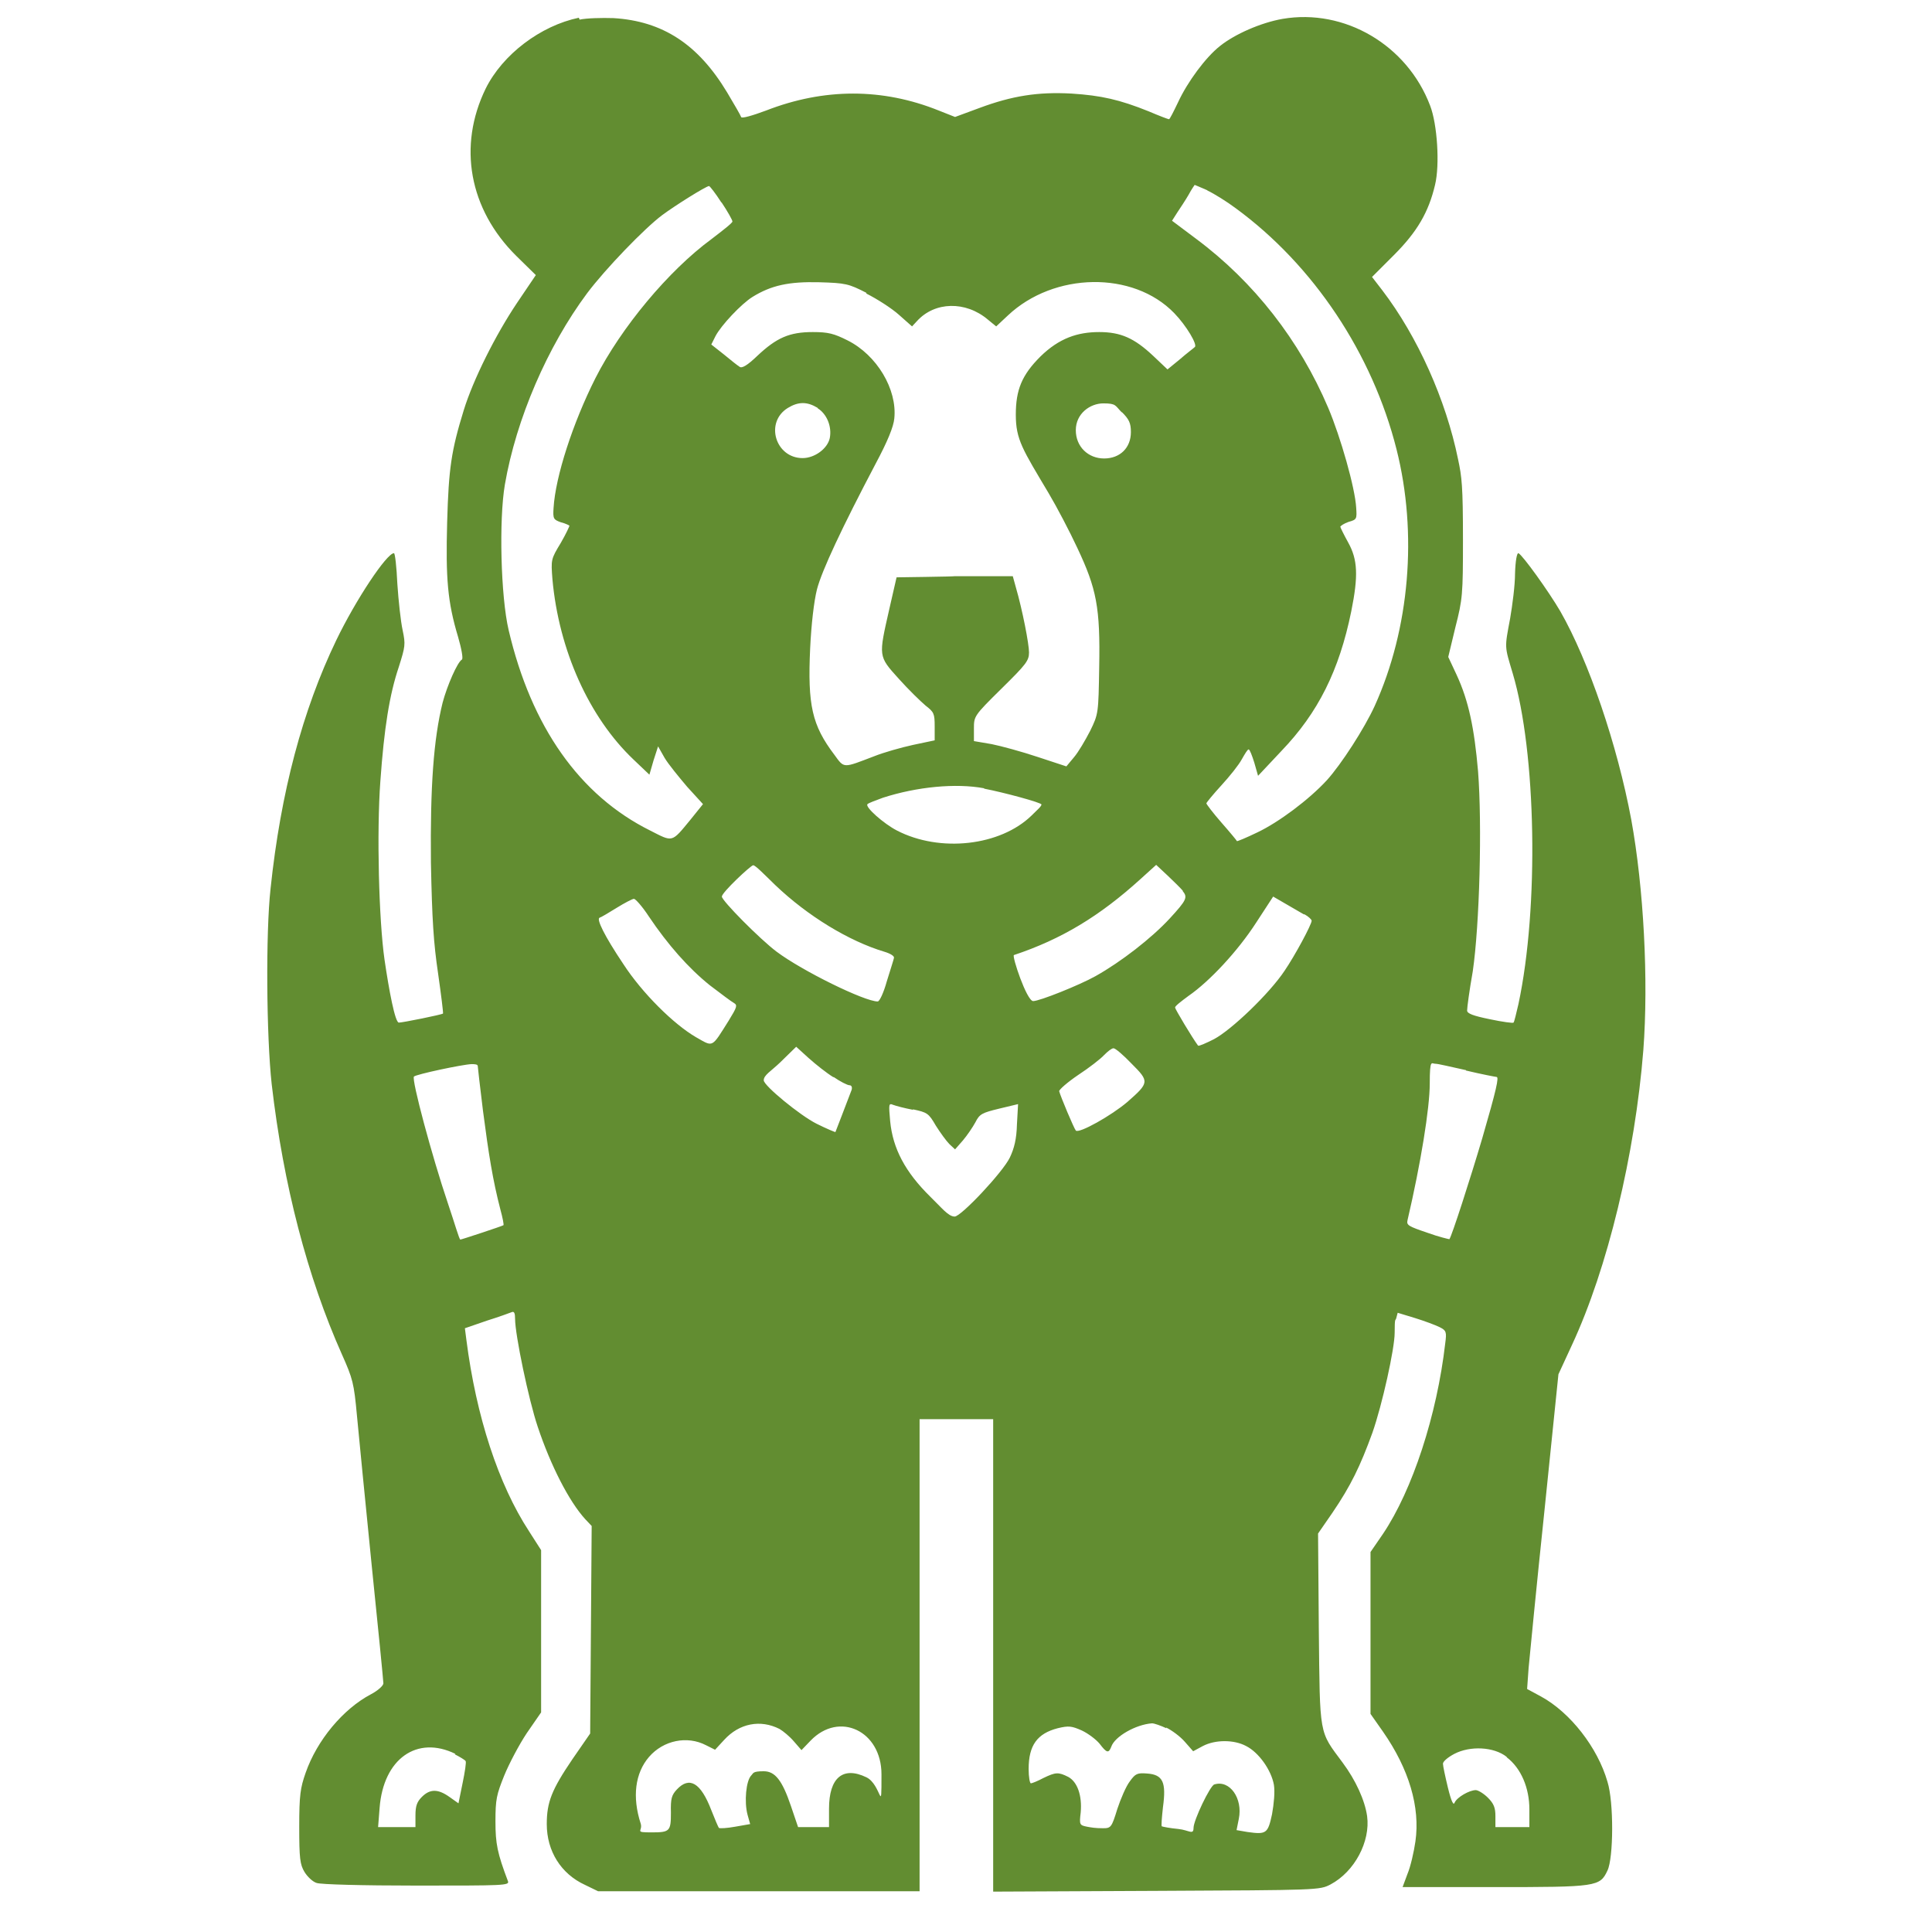 <?xml version="1.0" encoding="UTF-8"?> <svg xmlns="http://www.w3.org/2000/svg" id="Capa_1" data-name="Capa 1" version="1.1" viewBox="0 0 512 512"><defs><style> .cls-1 { fill: #628d31; stroke-width: 0px; } </style></defs><path class="cls-1" d="M153.4,4.7c-10.1,2.1-20.2,9.7-24.7,18.8-7.4,15.2-4.4,31.9,8.1,44.3l5.2,5.1-5,7.4c-5.7,8.5-11.6,20.3-14.1,28.4-3.3,10.7-4,15.4-4.4,29.7-.4,14.9.1,21.1,2.9,30.4.9,3.1,1.4,5.8,1,6-1.2.7-3.9,6.9-5.1,11.4-2.4,9.7-3.3,22.2-3.1,42.4.3,15.2.7,21.3,1.9,29.4.8,5.6,1.4,10.4,1.3,10.6-.3.3-10.7,2.4-11.7,2.4s-2.6-8.5-3.8-16.7c-1.5-10.5-2.1-33.7-1.1-47.3,1-14,2.4-22.9,4.9-30.3,1.7-5.4,1.8-5.9,1-9.7-.5-2.3-1.1-7.8-1.4-12.3-.2-4.4-.6-8.1-.9-8.1-1.9,0-10.1,12.3-15.3,23.1-8.9,18.5-14.7,40.2-17.4,65.8-1.3,11.7-1.1,39.1.3,51.8,3.1,26.8,9.5,51.2,18.6,71.6,2.9,6.5,3.2,7.6,4,16.3.5,5.1,2.2,22.9,3.9,39.6,1.7,16.5,3.1,30.7,3.1,31.3s-1.4,1.9-3.3,2.9c-7.4,3.9-14.3,12.2-17.3,20.8-1.4,4-1.7,5.9-1.7,14.3s.2,10,1.4,12c.8,1.3,2.2,2.6,3.2,2.9,1,.4,12.1.7,26.5.7,23.2,0,24.7,0,24.2-1.2-2.8-7.4-3.3-9.9-3.3-15.8s.3-7.1,2.3-12.1c1.3-3.2,4-8.3,6-11.3l3.8-5.5v-43l-3.2-5c-8.1-12.4-14-30.4-16.6-50.7l-.4-3.1,5.8-2c3.2-1,6.2-2.1,6.7-2.3.6-.2.8.4.8,1.8,0,4.2,3.6,21.5,6,28.6,3.4,10.2,8.3,19.8,12.6,24.5l1.7,1.8-.2,27.5-.2,27.5-4.7,6.8c-5.5,8.1-6.8,11.4-6.8,17.2,0,7.2,3.8,13.2,10.1,16.1l3.5,1.7h85.2v-125.1h19.5v125.2l43.3-.2c43.1-.2,43.2-.2,46.1-1.7,6.4-3.4,10.6-11.4,9.7-18.1-.6-4.2-3-9.5-6.5-14.2-6.3-8.5-6-6.7-6.3-35.3l-.2-25.4,3.8-5.5c4.9-7.2,7.4-12.4,10.6-21.2,2.6-7.4,5.9-22.3,5.9-26.5s.2-3.1.4-3.8l.4-1.5,4.6,1.4c2.6.8,5.5,1.9,6.5,2.4,1.8.9,1.9,1.3,1.5,4.3-2.2,19.1-8.7,38.9-16.5,50.5l-3.3,4.8v21.4c0,0,0,21.5,0,21.5l3.3,4.7c6.9,9.9,9.9,20,8.6,29.1-.4,2.8-1.3,6.7-2.1,8.6l-1.3,3.5h24.3c27.2,0,28-.1,30-4.4,1.6-3.3,1.7-18.1,0-23.5-2.6-9.1-9.9-18.4-17.6-22.6l-3.7-2,.4-5.6c.3-3.1,2.1-21.8,4.2-41.7l3.7-36.1,3.6-7.8c9.4-20.2,16.7-50.4,18.9-78.1,1.4-18.5.1-43-3.2-61.1-3.7-19.8-11.3-42.1-18.8-55.2-3.1-5.3-10-14.9-11.1-15.4-.4-.1-.8,2-.9,5.4,0,3.1-.7,8.4-1.3,11.9-1.5,8-1.5,7.2.7,14.6,6.2,20.8,7,61.9,1.5,87.6-.6,2.6-1.1,4.7-1.3,4.9-.1.2-3-.2-6.3-.9-4.4-.9-6-1.5-6-2.3s.6-5.3,1.5-10.4c1.8-12.3,2.5-38.8,1.4-53-1-11.5-2.5-18.7-5.7-25.6l-2.2-4.7,1.9-7.9c1.9-7.4,2-8.7,2-23.1s-.3-16.7-1.3-21.4c-3.2-15.7-10.7-32.5-20.1-44.8l-2.7-3.5,5.8-5.8c6.2-6.2,9.2-11.4,10.9-18.6,1.3-5.3.6-16.1-1.3-21-6.1-16.1-22.7-25.8-39.1-23-5.7,1-12.6,4-16.6,7.2-3.8,3-8.6,9.5-11.1,14.9-1.2,2.5-2.2,4.5-2.4,4.5s-2.6-.9-5.4-2.1c-7.7-3.1-12.6-4.2-20.4-4.7-8.9-.5-15.8.6-24.4,3.8l-6.5,2.4-4.3-1.7c-14.9-6-30.4-6-45.8,0-3.5,1.3-6.5,2.2-6.6,1.7-.1-.4-1.8-3.3-3.7-6.5-7.7-12.8-17.1-18.9-30.1-19.7-3.1-.1-7.2,0-9,.4ZM191.2,53.6c1.6,2.4,2.9,4.7,2.9,5.1s-2.6,2.4-5.6,4.7c-11.3,8.3-23.9,23.4-30.7,36.8-6,11.9-10.6,26.1-11.1,34.4-.2,2.9,0,3.1,1.9,3.8,1.2.3,2.2.8,2.3.9.1,0-.9,2.2-2.3,4.6-2.6,4.3-2.6,4.4-2.2,9.6,1.7,18.8,9.7,36.6,21.5,47.8l4.2,4,1.1-3.8,1.2-3.7,1.7,3c1,1.7,3.8,5.1,6,7.7l4.2,4.6-3.3,4.1c-5.1,6.2-4.6,6-10.7,2.9-18.7-9.3-31.5-27.5-37.5-53.1-2.1-8.9-2.6-29.3-1-38.6,3-17.4,11.3-36.6,21.8-50.7,4.8-6.4,15.2-17.2,19.9-20.7,3.5-2.6,11.5-7.6,12.4-7.7.2,0,1.7,1.9,3.3,4.4ZM320,50.5c1.7.8,5.1,2.9,7.5,4.7,20.6,15.1,36.2,38.5,42.6,63.9,5.6,22.2,3.5,47.5-5.8,68-2.7,5.9-8.8,15.4-12.7,19.7-4.7,5.1-12.7,11.1-18.4,13.8-2.9,1.4-5.3,2.4-5.4,2.3,0-.1-1.9-2.4-4.1-4.9s-4-4.9-4-5.1,1.8-2.4,4-4.8c2.2-2.4,4.6-5.4,5.4-6.9.8-1.4,1.5-2.6,1.8-2.6s.9,1.6,1.5,3.5l1,3.5,6.2-6.6c9.7-10.1,15.3-21.3,18.5-37,1.9-9.4,1.7-13.7-.8-18.2-1.1-2-2.1-4-2.1-4.2s1-.9,2.2-1.3c2.2-.6,2.2-.8,2-3.8-.3-5.2-4.1-18.6-7.4-26.4-7.6-17.9-19.7-33.4-35-44.8l-6.4-4.8,1.4-2.2c.8-1.2,2.2-3.3,3-4.7.8-1.5,1.6-2.6,1.6-2.6,0,0,1.5.6,3.3,1.4ZM229.6,77.8c2.8,1.4,6.7,3.9,8.6,5.6l3.5,3.1,1.3-1.4c4.7-5.2,12.9-5.4,18.8-.4l2.2,1.8,3.1-2.9c12.2-11.5,33.2-11.9,44.1-.6,3.2,3.3,6.3,8.5,5.4,9-.3.3-2.2,1.7-3.9,3.2l-3.3,2.7-3.8-3.6c-5-4.7-8.6-6.3-14.3-6.3s-10.6,1.6-15.6,6.5c-4.9,4.9-6.5,8.8-6.5,15.4s1.8,9.2,8.7,20.8c2.2,3.7,5.6,10.2,7.6,14.5,5.1,10.8,6.1,15.8,5.8,31.6-.2,12.2-.2,12.4-2.4,16.9-1.3,2.5-3.1,5.6-4.3,7l-2,2.4-7.6-2.5c-4.2-1.4-9.7-2.9-12.2-3.4l-4.7-.8v-3.3c0-3.3,0-3.4,7.3-10.6,6.5-6.4,7.3-7.4,7.3-9.6s-1.7-11.1-3.5-17.3l-.8-2.9h-15.4c0,.1-15.4.3-15.4.3l-1.9,8.3c-2.9,12.8-3,12.5,2.5,18.6,2.6,2.9,5.8,6,7.1,7.1,2.2,1.7,2.4,2.1,2.4,5.5v3.7l-5.7,1.2c-3.2.7-7.8,2-10.3,3-8.4,3.2-7.9,3.3-10.6-.4-5.9-7.8-7.1-13.1-6.4-28.2.3-6.3,1-12.4,1.8-15.6,1.3-5,6.6-16.3,15.6-33.4,3.1-5.8,4.7-9.7,4.9-11.9.8-7.7-4.6-16.8-12.4-20.7-3.6-1.8-5.1-2.2-9.2-2.2-6.2,0-9.6,1.5-14.7,6.3-2.6,2.5-4.1,3.4-4.7,2.9-.5-.3-2.4-1.8-4.2-3.3l-3.3-2.6,1.1-2.2c1.5-2.9,6.9-8.6,9.8-10.4,5-3.1,9.7-4.1,17.7-3.9,7,.2,7.8.4,12.5,2.8ZM216.7,108.2c2.4,1.5,3.8,4.8,3.2,7.9-.6,2.8-4,5.3-7.2,5.3-7.2,0-10.1-9.5-3.9-13.3,2.8-1.7,5.1-1.7,7.9,0ZM297.3,109.2c1.9,1.9,2.4,2.9,2.4,5.3,0,4.2-2.9,7-7.1,7s-7.5-3.1-7.5-7.5,3.8-7.1,7.3-7.1,3.1.6,4.9,2.4ZM260.8,209c5.2,1,15.2,3.7,15.2,4.2s-1.2,1.5-2.6,2.9c-8.3,8.1-24.3,9.9-35.7,4-3.5-1.8-8.6-6.3-7.8-7,.3-.3,2.2-1,4.1-1.7,9-2.9,19.3-3.9,26.8-2.5ZM205.5,234.6c8.6,8.2,19.5,14.8,28.8,17.6,1.7.5,2.8,1.2,2.6,1.7-.1.5-1,3.3-1.9,6.2-.8,2.9-1.9,5.3-2.4,5.3-3.5,0-20-8.1-26.8-13.2-4.4-3.3-14.5-13.5-14.5-14.6s7.7-8.3,8.3-8.3,2.9,2.4,6,5.4ZM313.4,236.1c1.4,1.7,1.1,2.4-3.4,7.3-4.8,5.2-12.9,11.5-19.7,15.3-4.3,2.4-14.8,6.6-16.5,6.6s-5.7-12-5.1-12.2c12.6-4.2,22.7-10.3,33.5-20.1l4.2-3.8,3.1,2.9c1.7,1.6,3.5,3.4,4,4ZM345.7,242.3c1.1.6,1.9,1.4,1.9,1.7,0,1-4.4,9.2-7.2,13.3-4,6-14,15.6-18.7,18.1-2.2,1.1-4,1.9-4.2,1.7-1.5-2-6.1-9.7-6.1-10.1s1.7-1.7,3.6-3.1c5.5-3.8,13-11.8,17.9-19.4l4.5-6.9,3.1,1.8c1.7,1,4,2.3,5,2.9ZM171.9,242.8c5.1,7.6,10.6,13.8,16.2,18.3,2.9,2.2,5.8,4.4,6.4,4.7,1,.6.8,1.1-1.4,4.7-4.6,7.3-4,7-8.6,4.4-5.9-3.4-14.3-11.7-19.3-19.4-5.1-7.6-7.2-12-6.3-12.3.4-.1,2.4-1.3,4.5-2.6,2.1-1.3,4.2-2.4,4.6-2.4.4,0,2.2,2,3.9,4.6ZM220.9,285.4c1.7,1.2,3.7,2.2,4.2,2.2s.8.4.6,1.2c-1.3,3.4-4.2,11-4.3,11.2,0,.1-2.4-.9-5-2.2-4.4-2.2-14-10.1-14-11.5s1.9-2.4,4.3-4.7l4.3-4.2,3.3,3c1.9,1.7,4.8,4,6.6,5.1ZM299.9,281.9c4.7,4.7,4.7,5-1.1,10.1-4.2,3.6-12.9,8.5-13.7,7.6-.5-.6-4-8.9-4.4-10.4-.1-.4,2.2-2.4,5-4.3,2.9-1.9,6-4.3,6.9-5.3,1-1,2-1.8,2.5-1.8s2.6,1.8,4.8,4.1ZM126.6,282.4c0,.2.6,5.6,1.4,12,1.5,11.5,2.6,18.4,4.6,26.1.6,2.2,1,4.2.8,4.2-.2.2-11.1,3.8-11.4,3.8s-1.5-4.3-3.3-9.6c-4.2-12.4-9.7-32.9-9-33.6.6-.6,12.8-3.2,15.3-3.3.8,0,1.5.1,1.5.3ZM388.5,283.7c4.2,1,7.9,1.7,8.1,1.7.7,0,0,3.2-3.8,16.3-3.1,10.5-8.1,26-8.7,26.7-.1,0-2.8-.6-5.8-1.7-5-1.7-5.6-2-5.3-3.3,3.5-15,5.9-29.7,5.9-36.3s.5-5.2,1.4-5.2,4,.8,8.2,1.7ZM242,294c3.7.8,4.1,1,6,4.3,1.2,1.9,2.8,4.1,3.6,4.9l1.5,1.4,2.1-2.4c1.1-1.3,2.6-3.5,3.3-4.8,1.1-2.2,1.8-2.5,6.3-3.6l5-1.2-.3,5.4c-.1,3.8-.7,6.3-1.9,8.8-1.9,3.9-12.9,15.6-14.6,15.6s-3.5-2.4-6.5-5.3c-6.6-6.5-9.9-12.7-10.6-20-.4-4.5-.4-4.8.8-4.3.8.3,3.1.9,5.2,1.3ZM206.6,458.2c1,.6,2.7,2,3.8,3.3l2,2.3,2.4-2.5c7.6-7.9,18.8-2.6,18.8,8.9s0,2.7-4,.8c-6.2-3-9.9.1-9.9,8.3v4.9h-8.2l-1.9-5.6c-2.3-6.8-4.2-9.2-7.2-9.2s-2.7.5-3.3,1.1c-1.4,1.4-1.9,7-1,10.4l.7,2.5-4,.7c-2.2.4-4.1.5-4.3.3-.2-.3-1.1-2.4-2-4.7-2.8-7.3-5.8-9-9.1-5.5-1.4,1.5-1.7,2.4-1.6,6.2,0,4.9-.3,5.2-5.1,5.2s-2.3-.3-2.9-2.3c-2.3-7.1-1.5-13.4,2.2-17.7,3.8-4.4,10.1-5.7,15.1-3.1l2.4,1.2,2.4-2.6c4-4.4,9.6-5.5,14.7-2.9ZM309,457.8c1.5.7,3.8,2.4,5,3.8l2.2,2.5,2.6-1.4c3.3-1.7,8.2-1.7,11.4,0,3.4,1.7,6.7,6.4,7.4,10.3.3,1.9,0,5-.5,7.8-1.1,5.1-1.5,5.4-6.5,4.7l-2.9-.5.6-3c1.1-5.4-2.4-10.4-6.5-9.1-1.1.3-5.5,9.5-5.5,11.5s-1.2.6-4,.3c-2.2-.2-4.2-.6-4.4-.7-.2,0,0-2.4.3-5.1.9-6.6,0-8.6-4.2-8.9-2.6-.2-3.1,0-4.6,2.1-1,1.3-2.4,4.6-3.3,7.3-1.5,4.9-1.7,5.1-3.8,5.1s-3.1-.2-4.2-.4c-2-.4-2.1-.5-1.7-3.8.4-4.5-.9-8.1-3.3-9.4-2.6-1.3-3.3-1.3-6.6.3-1.5.8-3,1.4-3.3,1.4s-.6-1.7-.6-3.8c0-6.3,2.3-9.4,7.7-10.8,2.9-.7,3.7-.6,6.4.6,1.7.8,3.8,2.4,4.7,3.5,1.9,2.5,2.4,2.6,3.1.8.9-2.7,6.5-5.9,10.8-6.2.6,0,2.3.6,3.8,1.3ZM120.5,464.9c1.4.7,2.7,1.5,2.9,1.8.2.3-.2,2.9-.8,5.8l-1.1,5.4-2.4-1.7c-3.1-2.2-5.2-2.1-7.3,0-1.3,1.3-1.7,2.4-1.7,4.9v3.1h-9.9l.4-5.1c1-13,9.9-19.3,20.1-14.3ZM399.3,465.7c3.8,2.9,6,8.1,6,13.8v4.7h-9v-2.9c0-2.2-.4-3.3-2-4.9-1.1-1.1-2.6-2-3.2-2-1.7,0-5,1.9-5.6,3.3-.3.9-.9-.3-1.8-4-.7-2.9-1.3-5.7-1.3-6.3,0-.6,1.3-1.7,3-2.6,4.2-2.2,10.5-1.9,13.9.8Z"></path></svg> 
